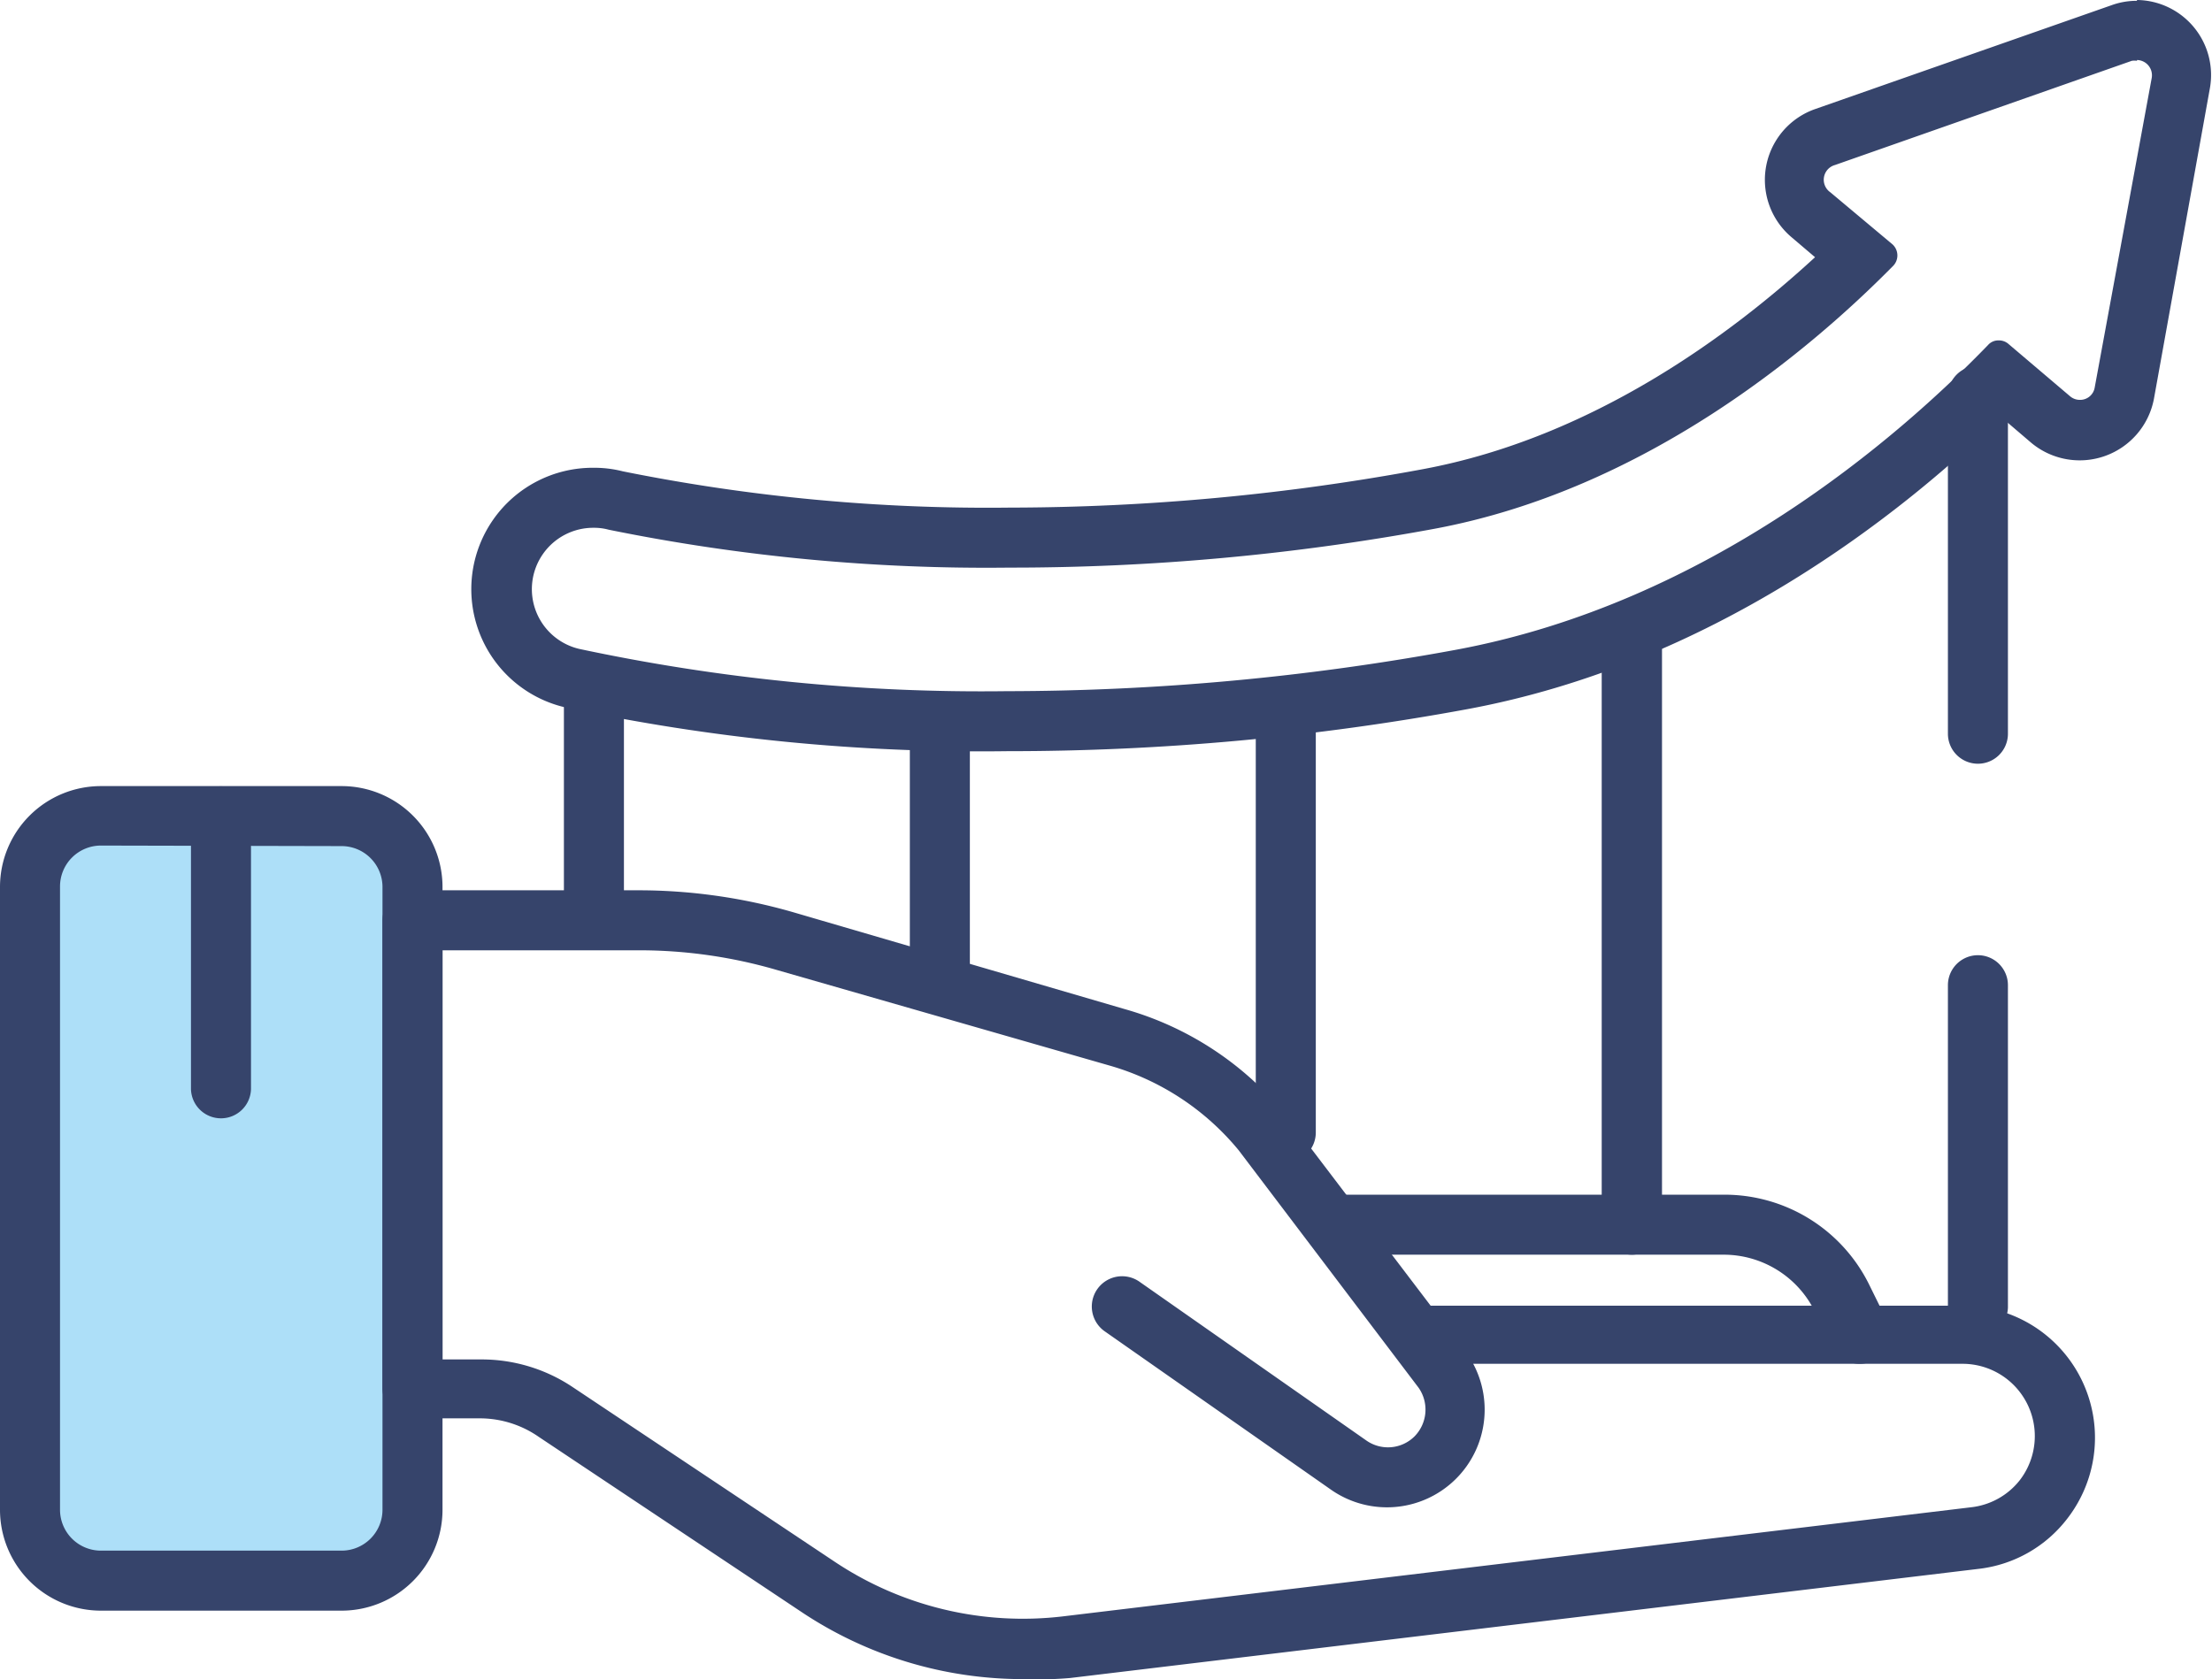 <svg xmlns="http://www.w3.org/2000/svg" viewBox="0 0 81.08 61.56"><defs><style>.cls-1{fill:#addff8;}.cls-2{fill:#36446b;}</style></defs><g id="Camada_2" data-name="Camada 2"><g id="Layer_1" data-name="Layer 1"><rect class="cls-1" x="1.1" y="29.92" width="14.02" height="28.03" rx="2.6"/><path class="cls-2" d="M12.52,59.05H3.7A3.7,3.7,0,0,1,0,55.35V32.52a3.7,3.7,0,0,1,3.7-3.7h8.82a3.7,3.7,0,0,1,3.7,3.7V55.35A3.7,3.7,0,0,1,12.52,59.05ZM3.7,31a1.5,1.5,0,0,0-1.5,1.5V55.35a1.5,1.5,0,0,0,1.5,1.5h8.82a1.5,1.5,0,0,0,1.5-1.5V32.52a1.5,1.5,0,0,0-1.5-1.5Z"/><path class="cls-2" d="M8.11,41A1.1,1.1,0,0,1,7,39.93v-10a1.1,1.1,0,0,1,2.2,0v10A1.1,1.1,0,0,1,8.11,41Z"/><path class="cls-2" d="M37.5,61.56a14.62,14.62,0,0,1-8.12-2.46l-9.63-6.42A3.79,3.79,0,0,0,17.64,52H15.12a1.1,1.1,0,0,1-1.1-1.1V33.74a1.1,1.1,0,0,1,1.1-1.1H23.4a20.47,20.47,0,0,1,5.66.8L41.24,37a11.7,11.7,0,0,1,5.88,3.87l5.32,7h19.5a4.84,4.84,0,0,1,3.84,7.8,4.78,4.78,0,0,1-3.27,1.85l-33.29,4A14.17,14.17,0,0,1,37.5,61.56ZM16.22,49.84h1.42a6,6,0,0,1,3.33,1l9.63,6.42a12.43,12.43,0,0,0,8.36,2l33.29-4a2.64,2.64,0,0,0,1.79-1A2.65,2.65,0,0,0,71.94,50H54a3.58,3.58,0,0,1-5.22,4.61l-8.3-5.81A1.1,1.1,0,1,1,41.78,47l8.3,5.81a1.38,1.38,0,0,0,1.77-.15A1.4,1.4,0,0,0,52,50.88l-6.59-8.7a9.51,9.51,0,0,0-4.76-3.12l-12.18-3.5a18,18,0,0,0-5.05-.72H16.22Z"/><path class="cls-2" d="M68.18,50a1.09,1.09,0,0,1-1-.61l-.67-1.33A3.72,3.72,0,0,0,63.19,46h-14a1.1,1.1,0,1,1,0-2.2h14a5.91,5.91,0,0,1,5.31,3.27l.66,1.34a1.1,1.1,0,0,1-1,1.59Z"/><path class="cls-2" d="M72.5,49a1.1,1.1,0,0,1-1.1-1.1V36.12a1.1,1.1,0,0,1,2.2,0V47.94A1.1,1.1,0,0,1,72.5,49Z"/><path class="cls-2" d="M59.81,46a1.11,1.11,0,0,1-1.1-1.1V23a1.11,1.11,0,0,1,2.21,0v21.9A1.11,1.11,0,0,1,59.81,46Z"/><path class="cls-2" d="M47.13,42.62a1.1,1.1,0,0,1-1.1-1.1V25.91a1.1,1.1,0,1,1,2.2,0V41.52A1.1,1.1,0,0,1,47.13,42.62Z"/><path class="cls-2" d="M34.45,36.57a1.1,1.1,0,0,1-1.1-1.1V26.91a1.1,1.1,0,0,1,2.2,0v8.56A1.1,1.1,0,0,1,34.45,36.57Z"/><path class="cls-2" d="M21.77,34.65a1.1,1.1,0,0,1-1.1-1.1V25.91a1.1,1.1,0,1,1,2.2,0v7.64A1.1,1.1,0,0,1,21.77,34.65Z"/><path class="cls-2" d="M72.5,28a1.1,1.1,0,0,1-1.1-1.1V14.51a1.1,1.1,0,1,1,2.2,0v12.4A1.1,1.1,0,0,1,72.5,28Z"/><path class="cls-2" d="M78.33,2.2a.56.56,0,0,1,.54.66L76.78,14.21a.54.54,0,0,1-.54.45.55.55,0,0,1-.36-.13l-2.26-1.92a.53.53,0,0,0-.36-.13.5.5,0,0,0-.39.17c-3.3,3.41-10.25,9.45-19.49,11.17a91,91,0,0,1-16.47,1.52,70.69,70.69,0,0,1-15.68-1.55,2.25,2.25,0,0,1,.54-4.44,2,2,0,0,1,.54.07A69.36,69.36,0,0,0,37,20.81a85.38,85.38,0,0,0,15.56-1.42c7.77-1.44,13.83-6.6,16.81-9.62a.55.55,0,0,0,0-.81L67.09,7.05a.56.56,0,0,1,.17-1L78.14,2.23a.58.58,0,0,1,.19,0m0-2.2a2.68,2.68,0,0,0-.93.16L66.53,4a2.75,2.75,0,0,0-.87,4.69l.87.74c-3.05,2.81-8.14,6.61-14.37,7.77A83.33,83.33,0,0,1,37,18.61a67.6,67.6,0,0,1-14.17-1.33,4.22,4.22,0,0,0-1.06-.13,4.45,4.45,0,0,0-1.07,8.78,72.61,72.61,0,0,0,16.21,1.61A92.73,92.73,0,0,0,53.78,26c8.9-1.65,15.76-7,19.57-10.71l1.1.94a2.77,2.77,0,0,0,4.5-1.6L81,3.25A2.75,2.75,0,0,0,78.33,0Z"/></g></g></svg>